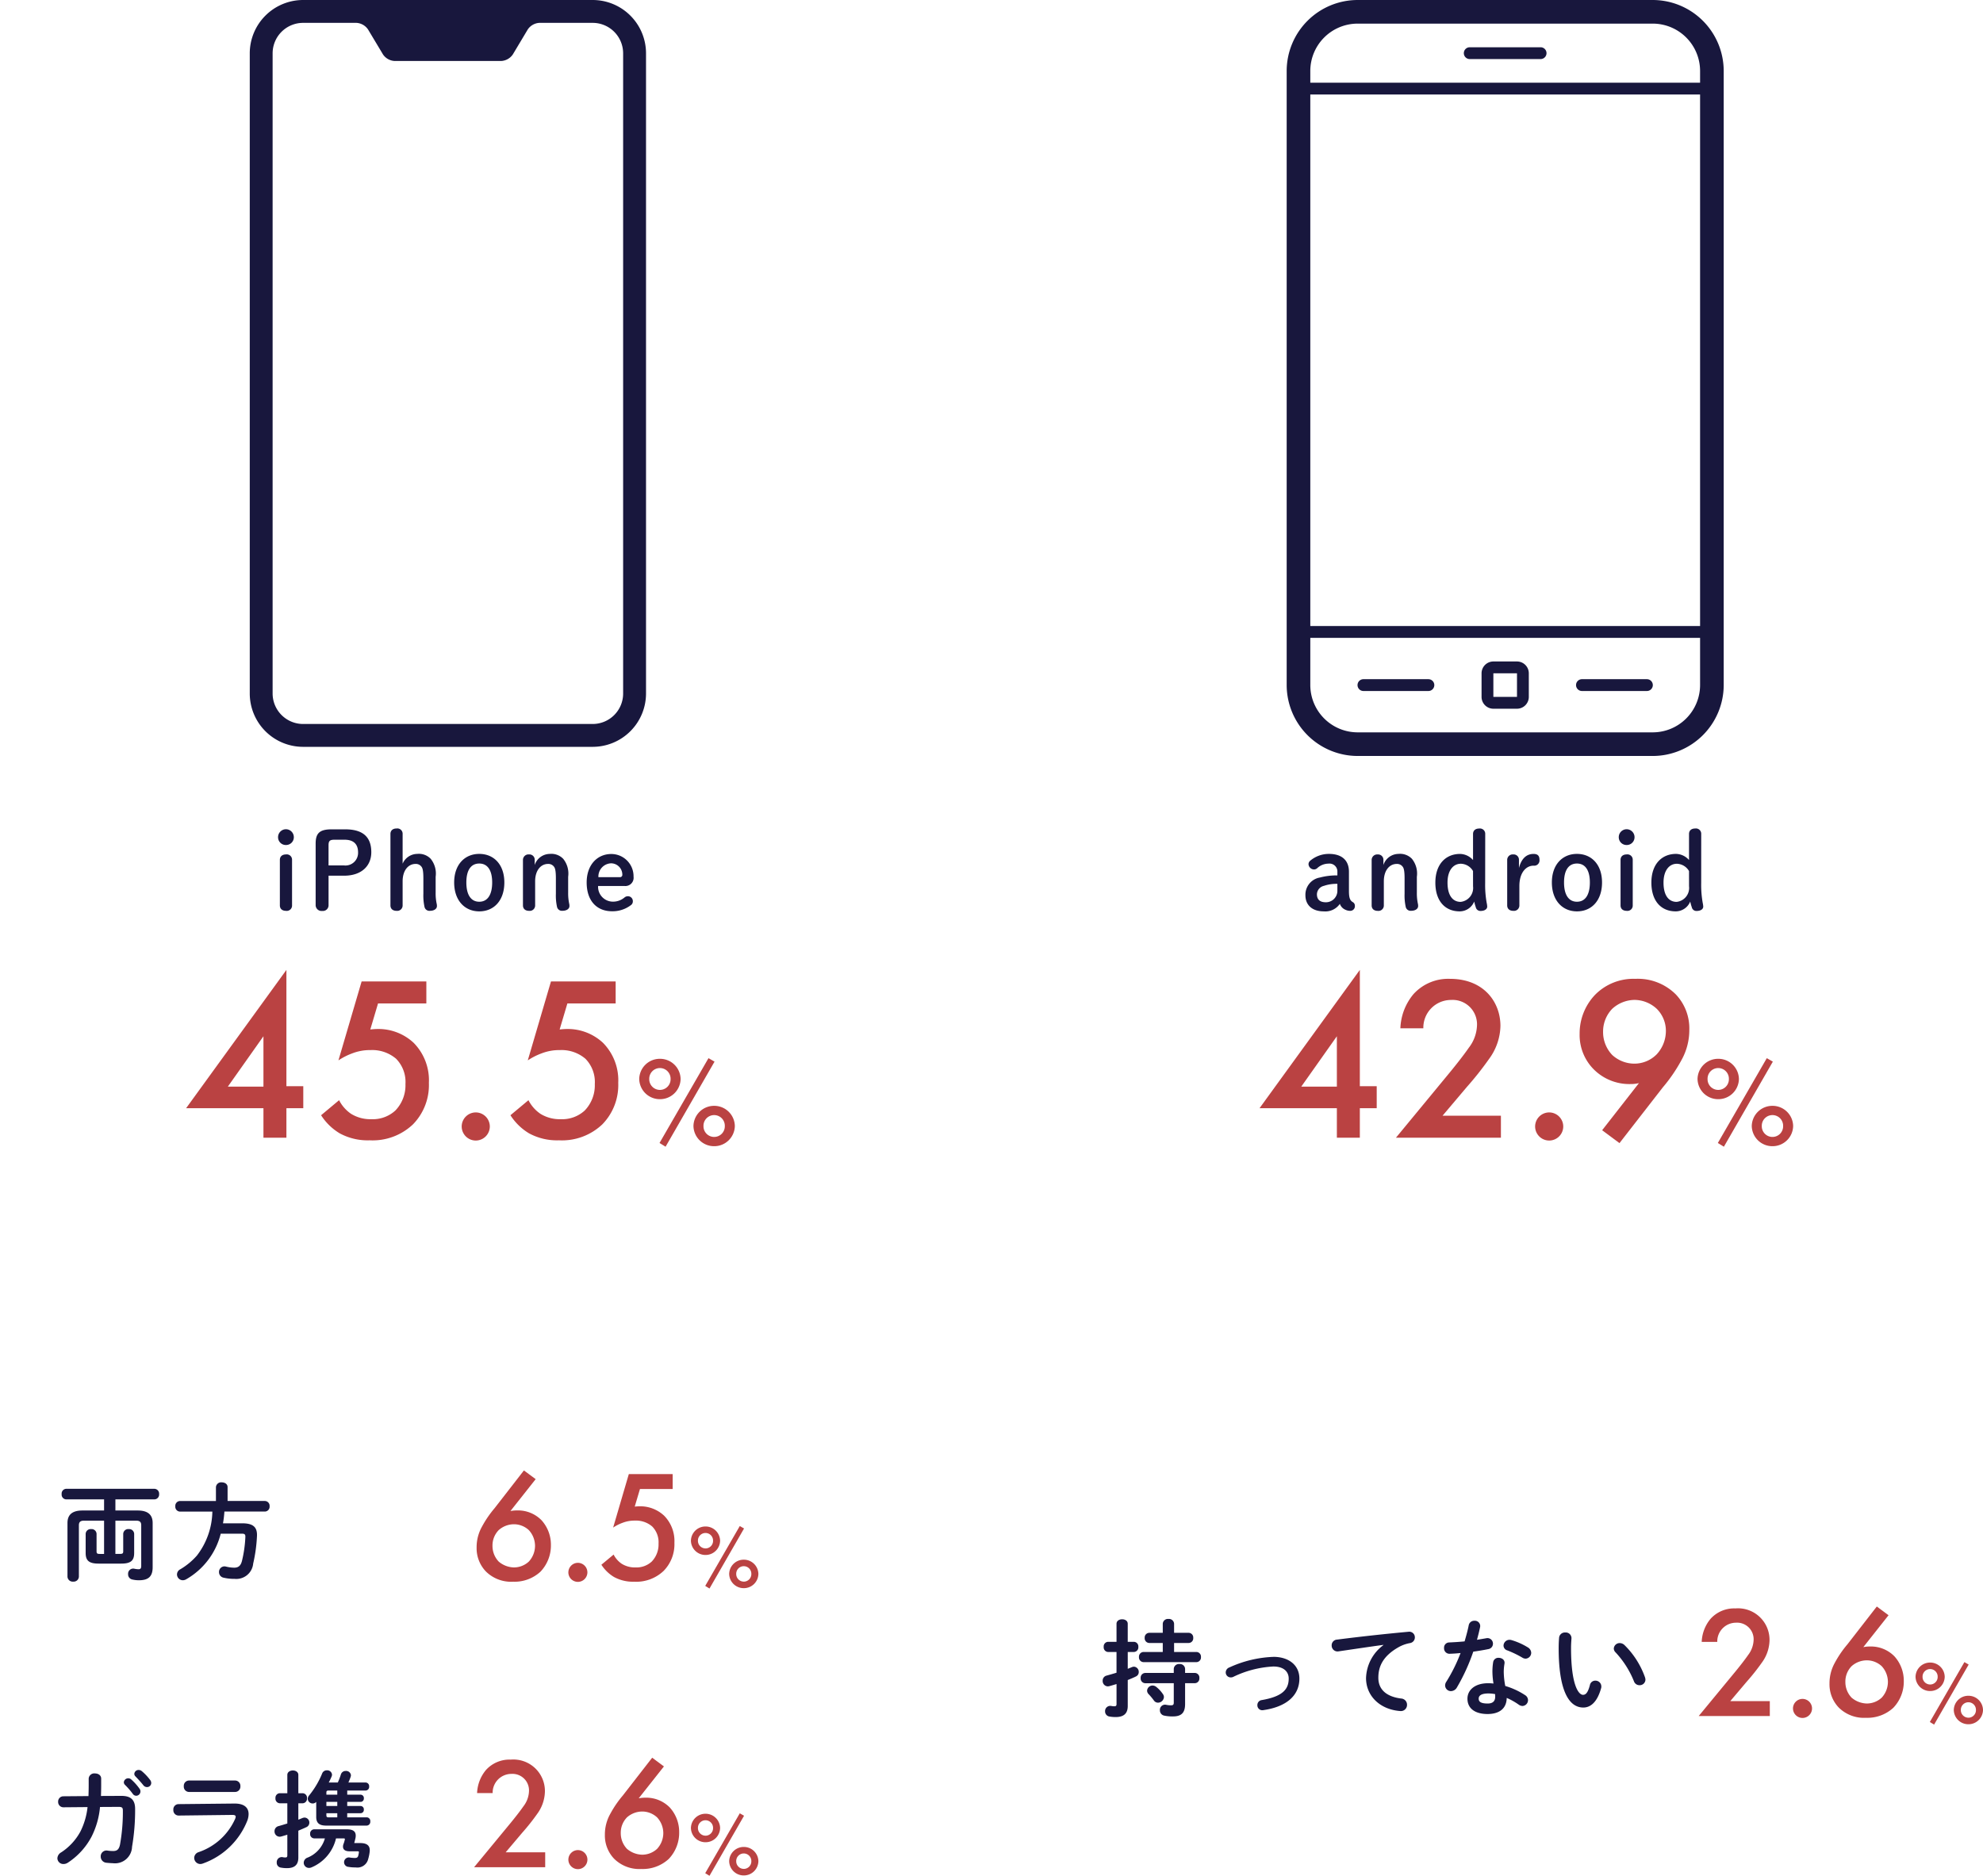 <svg xmlns="http://www.w3.org/2000/svg" xmlns:xlink="http://www.w3.org/1999/xlink" width="262.324" height="248.132" viewBox="0 0 262.324 248.132">
  <defs>
    <clipPath id="clip-path">
      <rect id="長方形_7019" data-name="長方形 7019" width="52.421" height="98.792" fill="#18173d"/>
    </clipPath>
    <clipPath id="clip-path-2">
      <rect id="長方形_7020" data-name="長方形 7020" width="57.813" height="100" fill="#18173d"/>
    </clipPath>
  </defs>
  <g id="グループ_2391" data-name="グループ 2391" transform="translate(-879 -5476)">
    <g id="グループ_2390" data-name="グループ 2390">
      <path id="パス_3904" data-name="パス 3904" d="M1.022-.742c0,.462.308.728.812.728a.7.7,0,0,0,.8-.728V-6.748a.7.7,0,0,0-.8-.728c-.5,0-.812.266-.812.728Zm.8-10.066A1.046,1.046,0,0,0,.784-9.758,1.025,1.025,0,0,0,1.82-8.722,1.028,1.028,0,0,0,2.87-9.758,1.049,1.049,0,0,0,1.82-10.808Zm6.034.014c-1.61,0-2.1.546-2.1,1.89V-.8a.777.777,0,0,0,.868.8.755.755,0,0,0,.84-.8V-4.662H9.506c2.31,0,3.612-1.288,3.612-3.108,0-1.918-1.008-3.024-3.444-3.024ZM7.462-6.02V-8.68c0-.56.14-.742.784-.742h1.33c1.2,0,1.792.588,1.792,1.68A1.672,1.672,0,0,1,9.506-6.02ZM20.006-2.268a6.99,6.99,0,0,0,.154,1.75.662.662,0,0,0,.728.5c.546,0,.91-.266.91-.616a1.44,1.44,0,0,0-.014-.238,6.521,6.521,0,0,1-.154-1.54V-4.522a3.1,3.1,0,0,0-.658-2.38,2.174,2.174,0,0,0-1.778-.644,2.124,2.124,0,0,0-1.932,1.3v-3.934a.7.7,0,0,0-.8-.728c-.5,0-.812.266-.812.728V-.742c0,.462.308.728.812.728a.712.712,0,0,0,.8-.728V-3.92c0-1.456.756-2.3,1.708-2.3a.921.921,0,0,1,.77.35c.154.182.266.518.266,1.568ZM27.4.056c1.946,0,3.318-1.442,3.318-3.822s-1.4-3.78-3.318-3.78S24.08-6.132,24.08-3.766,25.466.056,27.4.056Zm0-1.274c-1.092,0-1.708-.91-1.708-2.548s.616-2.506,1.708-2.506,1.708.882,1.708,2.506S28.5-1.218,27.4-1.218Zm7.336-5.544a.7.7,0,0,0-.756-.714.731.731,0,0,0-.8.714v6.02c0,.462.308.728.812.728a.712.712,0,0,0,.8-.728V-3.92c0-1.456.756-2.3,1.708-2.3a.921.921,0,0,1,.77.35c.154.182.266.518.266,1.568v2.03a6.99,6.99,0,0,0,.154,1.75.662.662,0,0,0,.728.5c.546,0,.91-.266.91-.616a1.44,1.44,0,0,0-.014-.238,6.521,6.521,0,0,1-.154-1.54V-4.522A3.1,3.1,0,0,0,38.5-6.9a2.174,2.174,0,0,0-1.778-.644,2.119,2.119,0,0,0-1.988,1.47ZM46.62-3.3a1.09,1.09,0,0,0,1.19-1.232,2.943,2.943,0,0,0-2.94-3c-1.862,0-3.262,1.442-3.262,3.766,0,2.422,1.33,3.808,3.36,3.808a3.994,3.994,0,0,0,2.548-.854.612.612,0,0,0,.2-.49.649.649,0,0,0-.672-.644.7.7,0,0,0-.434.168,2.349,2.349,0,0,1-1.638.546A1.967,1.967,0,0,1,43.12-3.3ZM43.162-4.466A1.741,1.741,0,0,1,44.842-6.3a1.5,1.5,0,0,1,1.484,1.484.309.309,0,0,1-.322.35Z" transform="translate(915 5596.5)" fill="#18173d"/>
      <path id="パス_3907" data-name="パス 3907" d="M-6.734-6.846H-3.99c.546,0,.672.238.672.616V-.854c0,.336-.112.434-.364.434a2.907,2.907,0,0,1-.56-.07.675.675,0,0,0-.812.714.687.687,0,0,0,.56.714,3.752,3.752,0,0,0,.868.1c1.26,0,1.82-.5,1.82-1.722V-6.538c0-1.05-.588-1.652-1.974-1.652H-6.734V-9.66h5.166a.641.641,0,0,0,.616-.7.641.641,0,0,0-.616-.7H-13.244a.631.631,0,0,0-.6.7.631.631,0,0,0,.6.7h5.012v1.47H-11.1c-1.386,0-1.974.6-1.974,1.652V.56a.69.69,0,0,0,.756.658A.69.69,0,0,0-11.564.56V-6.23c0-.378.14-.616.672-.616h2.66v4.4H-8.82c-.336,0-.406-.084-.406-.35V-5.1a.655.655,0,0,0-.714-.63.66.66,0,0,0-.728.63v2.534c0,.994.434,1.4,1.708,1.4h3c1.274,0,1.708-.406,1.708-1.4V-5.1a.655.655,0,0,0-.714-.63A.66.66,0,0,0-5.7-5.1v2.3c0,.266-.07.35-.406.35h-.63Zm13.3-2.6H1.792a.639.639,0,0,0-.6.7.639.639,0,0,0,.6.7h4.3A9.807,9.807,0,0,1,4.046-2.226,9,9,0,0,1,1.862-.42a.777.777,0,0,0-.448.686.776.776,0,0,0,.77.77A.916.916,0,0,0,2.646.9,9.649,9.649,0,0,0,7.2-5.124H10.01c.364,0,.462.112.448.434a16.108,16.108,0,0,1-.448,3.164c-.168.672-.5.9-1.036.9A4.741,4.741,0,0,1,7.9-.77,1.1,1.1,0,0,0,7.7-.8a.732.732,0,0,0-.728.77A.746.746,0,0,0,7.588.7,6.191,6.191,0,0,0,9.044.854a2.24,2.24,0,0,0,2.45-2.03,20.014,20.014,0,0,0,.5-3.64c.056-1.218-.56-1.68-1.96-1.68H7.5A14.681,14.681,0,0,0,7.686-8.05h5.362a.641.641,0,0,0,.616-.7.641.641,0,0,0-.616-.7H8.106v-1.834c0-.42-.378-.63-.77-.63a.69.69,0,0,0-.77.63Z" transform="translate(901 5684)" fill="#18173d"/>
      <path id="パス_3914" data-name="パス 3914" d="M-14.644-8.428c.014-.434.028-.882.028-1.358v-.938c0-.462-.406-.686-.826-.686a.739.739,0,0,0-.826.672v.952c0,.476-.014.938-.028,1.372l-3.3.028a.693.693,0,0,0-.714.728.7.7,0,0,0,.728.728l3.164-.028a9.5,9.5,0,0,1-.938,3.22A7.6,7.6,0,0,1-19.908-.966a.946.946,0,0,0-.5.784.781.781,0,0,0,.8.756A1.037,1.037,0,0,0-19.04.406,9.277,9.277,0,0,0-15.9-3.024,10.838,10.838,0,0,0-14.77-6.972l2.464-.014c.448,0,.56.112.56.476A24.375,24.375,0,0,1-12.124-2c-.14.672-.42.854-.91.854a5.187,5.187,0,0,1-.742-.056.764.764,0,0,0-.9.784.817.817,0,0,0,.77.826c.252.028.672.056.826.056a2.258,2.258,0,0,0,2.548-2.17,28.6,28.6,0,0,0,.406-5.012c0-1.218-.588-1.736-1.862-1.722Zm3.164-1.484a10.183,10.183,0,0,1,1.036,1.19.561.561,0,0,0,.462.266.571.571,0,0,0,.56-.56.585.585,0,0,0-.126-.378,6.994,6.994,0,0,0-1.092-1.218.584.584,0,0,0-.392-.154.583.583,0,0,0-.588.532A.5.5,0,0,0-11.48-9.912Zm1.4-1.106c.322.336.714.756,1.036,1.162a.609.609,0,0,0,.49.252.547.547,0,0,0,.56-.532.652.652,0,0,0-.154-.42A7.02,7.02,0,0,0-9.226-11.7a.672.672,0,0,0-.42-.168.562.562,0,0,0-.588.518A.463.463,0,0,0-10.08-11.018ZM-3-10.472a.7.7,0,0,0-.686.756A.7.7,0,0,0-3-8.96h6.1a.705.705,0,0,0,.7-.756.705.705,0,0,0-.7-.756ZM-4.382-7.35a.694.694,0,0,0-.686.756.7.7,0,0,0,.714.756L2.73-5.922c.308,0,.448.07.448.238a.9.9,0,0,1-.07.28A8.153,8.153,0,0,1-1.736-.994a.819.819,0,0,0-.574.756A.821.821,0,0,0-1.5.574,1.11,1.11,0,0,0-1.148.5a9.875,9.875,0,0,0,5.894-5.74,2.525,2.525,0,0,0,.14-.8c0-.854-.6-1.4-1.89-1.386ZM17.934-8.6v-.546H20.37a.483.483,0,0,0,.462-.532.483.483,0,0,0-.462-.532H18.088a6.964,6.964,0,0,0,.308-.784.819.819,0,0,0,.028-.182.632.632,0,0,0-.686-.56.649.649,0,0,0-.644.462,9.139,9.139,0,0,1-.406,1.064h-1.2c.14-.252.252-.5.364-.756a.748.748,0,0,0,.07-.28.628.628,0,0,0-.672-.574.647.647,0,0,0-.63.406A11.345,11.345,0,0,1,12.894-8.5a.686.686,0,0,0-.182.448.646.646,0,0,0,.644.616.62.62,0,0,0,.476-.21v1.988c0,.77.364,1.148,1.3,1.148h5.39a.5.5,0,0,0,.462-.546.488.488,0,0,0-.462-.546h-2.59v-.546h1.778a.434.434,0,0,0,.42-.476.434.434,0,0,0-.42-.476H17.934v-.546h1.778a.434.434,0,0,0,.42-.476.434.434,0,0,0-.42-.476Zm-2.758,0v-.28c0-.21.07-.266.308-.266h1.134V-8.6Zm0,.952h1.442V-7.1H15.176Zm0,1.5h1.442V-5.6H15.484c-.238,0-.308-.056-.308-.28Zm2.268,3.332c.168,0,.2.042.168.168a3.782,3.782,0,0,1-.182.6.974.974,0,0,0-.056.322c0,.406.308.616.868.616h1.05c.154,0,.2.028.182.168a3.164,3.164,0,0,1-.084.42c-.07.238-.2.294-.448.294A4.6,4.6,0,0,1,18.3-.28a.633.633,0,0,0-.784.616A.619.619,0,0,0,18.1.952a4.742,4.742,0,0,0,.938.07A1.467,1.467,0,0,0,20.706-.084a5.6,5.6,0,0,0,.2-.994c.07-.7-.266-1.12-1.246-1.12h-.77l-.028-.028c.056-.168.1-.364.14-.532a1.579,1.579,0,0,0,.056-.42c0-.574-.364-.84-1.2-.84h-4.3a.549.549,0,0,0-.532.6.556.556,0,0,0,.532.6H14.98a3.886,3.886,0,0,1-2.3,2.548.729.729,0,0,0-.5.672.687.687,0,0,0,.686.686.847.847,0,0,0,.308-.056,5.506,5.506,0,0,0,3.276-3.85ZM11.466-8.792v-2.422c0-.392-.364-.588-.728-.588s-.728.2-.728.588v2.422H9a.6.6,0,0,0-.56.658A.608.608,0,0,0,9-7.462H10.01v2.674c-.406.126-.812.252-1.176.35a.684.684,0,0,0-.518.672.693.693,0,0,0,.672.728,1.081,1.081,0,0,0,.21-.028c.252-.07.532-.154.812-.238v2.73c0,.21-.07.28-.266.28A1.526,1.526,0,0,1,9.38-.336a.667.667,0,0,0-.77.714.637.637,0,0,0,.56.672,4.409,4.409,0,0,0,.784.07c1.036,0,1.512-.462,1.512-1.4V-3.836c.35-.154.7-.294,1.05-.462a.641.641,0,0,0,.406-.6.654.654,0,0,0-.63-.672.883.883,0,0,0-.308.07c-.168.07-.336.14-.518.21v-2.17h.574a.61.61,0,0,0,.574-.672.6.6,0,0,0-.574-.658Z" transform="translate(907 5722)" fill="#18173d"/>
      <path id="パス_3910" data-name="パス 3910" d="M-32.816-8.82V-11.2c0-.406-.364-.6-.742-.6s-.742.2-.742.6v2.38h-1.134a.608.608,0,0,0-.56.672.608.608,0,0,0,.56.672H-34.3v2.744c-.448.14-.9.266-1.3.378a.676.676,0,0,0-.532.686.705.705,0,0,0,.672.742,1.081,1.081,0,0,0,.21-.028c.308-.084.63-.182.952-.28V-.6c0,.238-.07.308-.294.308A2,2,0,0,1-35-.336a.687.687,0,0,0-.812.714.675.675,0,0,0,.588.686,4.575,4.575,0,0,0,.8.07c1.12,0,1.61-.5,1.61-1.47v-3.43c.378-.154.756-.308,1.092-.476a.629.629,0,0,0,.364-.574.683.683,0,0,0-.63-.714.649.649,0,0,0-.266.056c-.182.07-.364.154-.56.224V-7.476h.826a.61.61,0,0,0,.574-.672.61.61,0,0,0-.574-.672Zm4.634,1.344H-30.73a.622.622,0,0,0-.6.672.622.622,0,0,0,.6.672h7a.614.614,0,0,0,.6-.672.614.614,0,0,0-.6-.672h-2.954v-1.19h1.932a.614.614,0,0,0,.6-.672.614.614,0,0,0-.6-.672h-1.932V-11.2a.674.674,0,0,0-.742-.644.679.679,0,0,0-.756.644v1.19h-1.792a.622.622,0,0,0-.6.672.622.622,0,0,0,.6.672h1.792Zm1.456,4.13V-.77c0,.266-.1.35-.364.35a3.162,3.162,0,0,1-.658-.07.679.679,0,0,0-.812.728.7.7,0,0,0,.546.7,5.117,5.117,0,0,0,1.162.112c1.092,0,1.624-.434,1.624-1.638V-3.346h1.288a.614.614,0,0,0,.6-.672.619.619,0,0,0-.6-.686h-1.288v-.532a.674.674,0,0,0-.742-.644.679.679,0,0,0-.756.644V-4.7h-3.78a.622.622,0,0,0-.6.672.627.627,0,0,0,.6.686Zm-2.282.518a.823.823,0,0,0-.518-.21.723.723,0,0,0-.728.672.66.66,0,0,0,.182.448,8.24,8.24,0,0,1,.714.854.661.661,0,0,0,.546.294.794.794,0,0,0,.784-.742.74.74,0,0,0-.154-.42A4.22,4.22,0,0,0-29.008-2.828Zm15.456-4a15.261,15.261,0,0,0-5.824,1.4.709.709,0,0,0-.476.658.657.657,0,0,0,.658.658.726.726,0,0,0,.336-.07,13.74,13.74,0,0,1,5.306-1.372c1.386,0,2.03.7,2.03,1.6,0,1.484-.91,2.38-3.57,2.842a.655.655,0,0,0-.574.658.65.65,0,0,0,.784.672c3.136-.448,4.774-1.988,4.774-4.172C-10.108-5.726-11.508-6.832-13.552-6.832ZM1.008-8.386a5.645,5.645,0,0,0-2.3,4.368C-1.288-1.638.574.14,3.22.336A.811.811,0,0,0,4.13-.49a.815.815,0,0,0-.756-.826C1.414-1.554.336-2.506.336-4.06c0-1.33.462-2.786,2.646-4.032a4.792,4.792,0,0,1,1.54-.56.756.756,0,0,0,.644-.756.736.736,0,0,0-.84-.742C1.414-9.884-2.2-9.492-5.11-9.114a.753.753,0,0,0-.728.77.775.775,0,0,0,.924.784c2.016-.294,4.242-.63,5.922-.854ZM17.318-1.4a8.681,8.681,0,0,1,1.6.9.892.892,0,0,0,.476.168.771.771,0,0,0,.742-.77.786.786,0,0,0-.378-.658,9.741,9.741,0,0,0-2.632-1.218,10.645,10.645,0,0,1-.2-1.82,6.466,6.466,0,0,1,.1-1.148c.07-.49-.35-.756-.77-.756a.683.683,0,0,0-.728.56,7.6,7.6,0,0,0-.1,1.358,10.188,10.188,0,0,0,.14,1.484,6.238,6.238,0,0,0-.7-.042c-1.792,0-2.744.924-2.744,2.044,0,1.3,1.008,2.03,2.674,2.03C16.142.728,17.29.168,17.318-1.4ZM14.8-.658c-.91,0-1.19-.238-1.19-.644,0-.378.308-.686,1.288-.686a4.934,4.934,0,0,1,.882.084,2.812,2.812,0,0,1,.014.35C15.792-.938,15.442-.658,14.8-.658ZM11.746-8.876c-.714.07-1.414.112-2.044.14a.683.683,0,0,0-.672.728.716.716,0,0,0,.728.77c.434-.014.938-.042,1.456-.1a21.454,21.454,0,0,1-1.89,3.808.872.872,0,0,0-.154.49.765.765,0,0,0,.784.742.925.925,0,0,0,.784-.5,25.723,25.723,0,0,0,2.156-4.718c.686-.1,1.372-.21,1.974-.336a.72.72,0,0,0,.63-.714.728.728,0,0,0-.882-.728c-.392.07-.812.14-1.232.21.154-.56.294-1.12.406-1.652a.7.7,0,0,0-.742-.868.731.731,0,0,0-.756.6C12.152-10.3,11.956-9.59,11.746-8.876Zm6.216-.168a.951.951,0,0,0-.266-.042.792.792,0,0,0-.8.77.676.676,0,0,0,.5.63,13.68,13.68,0,0,1,2,.966.81.81,0,0,0,.42.126.772.772,0,0,0,.742-.77.869.869,0,0,0-.462-.728A8.864,8.864,0,0,0,17.962-9.044Zm6.286-.336c-.028.364-.056.784-.056,1.428,0,5.32,1.232,7.826,3.262,7.826.938,0,1.834-.686,2.352-2.562a.694.694,0,0,0,.028-.238.77.77,0,0,0-.8-.756.719.719,0,0,0-.714.6c-.28,1.05-.574,1.274-.91,1.274-.588,0-1.582-1.288-1.582-6.188,0-.5.028-.84.056-1.274a.753.753,0,0,0-.826-.784A.767.767,0,0,0,24.248-9.38Zm8.652.994a.924.924,0,0,0-.616-.266.775.775,0,0,0-.8.714.733.733,0,0,0,.238.518,12.379,12.379,0,0,1,2.422,3.808.771.771,0,0,0,.742.532.755.755,0,0,0,.784-.742,1.336,1.336,0,0,0-.056-.294A11.215,11.215,0,0,0,32.9-8.386Z" transform="translate(1061 5702)" fill="#18173d"/>
      <path id="パス_3911" data-name="パス 3911" d="M-22.2-4.7a8.6,8.6,0,0,0-2.31.28,2.3,2.3,0,0,0-1.918,2.338C-26.432-.8-25.55.056-24,.056a2.335,2.335,0,0,0,2.128-.994,1.323,1.323,0,0,0,.742.784,1.46,1.46,0,0,0,.644.14.609.609,0,0,0,.6-.672.528.528,0,0,0-.294-.49c-.322-.21-.49-.49-.49-1.456V-5.18c0-1.554-.98-2.366-2.646-2.366a3.829,3.829,0,0,0-2.52.938.607.607,0,0,0-.182.42.739.739,0,0,0,.742.7.65.65,0,0,0,.392-.154,2.215,2.215,0,0,1,1.512-.616A1.042,1.042,0,0,1-22.2-5.166Zm0,1.988A1.513,1.513,0,0,1-23.73-1.148c-.84,0-1.176-.42-1.176-1.064a1.182,1.182,0,0,1,.924-1.106A5.126,5.126,0,0,1-22.2-3.584Zm6.09-4.046a.7.7,0,0,0-.756-.714.731.731,0,0,0-.8.714v6.02c0,.462.308.728.812.728a.712.712,0,0,0,.8-.728V-3.92c0-1.456.756-2.3,1.708-2.3a.921.921,0,0,1,.77.35c.154.182.266.518.266,1.568v2.03a6.99,6.99,0,0,0,.154,1.75.662.662,0,0,0,.728.5c.546,0,.91-.266.91-.616a1.44,1.44,0,0,0-.014-.238,6.521,6.521,0,0,1-.154-1.54V-4.522a3.1,3.1,0,0,0-.658-2.38,2.174,2.174,0,0,0-1.778-.644,2.119,2.119,0,0,0-1.988,1.47Zm13.468-3.416a.7.7,0,0,0-.8-.728c-.5,0-.812.266-.812.728v3.444a2.344,2.344,0,0,0-1.722-.812c-1.848,0-3.262,1.316-3.262,3.794C-9.24-1.33-7.966.056-6.02.056A2.074,2.074,0,0,0-4.1-1.246a6.351,6.351,0,0,0,.21.756A.617.617,0,0,0-3.248,0c.5,0,.868-.224.868-.574a2.878,2.878,0,0,0-.07-.5,13.46,13.46,0,0,1-.2-2.632Zm-1.61,6.916A1.85,1.85,0,0,1-5.894-1.2C-6.93-1.2-7.63-2.03-7.63-3.752c0-1.624.77-2.492,1.764-2.492a1.915,1.915,0,0,1,1.61.966ZM1.876-3.3c0-1.75.868-2.688,1.876-2.688a.7.7,0,0,0,.784-.77c0-.5-.2-.784-.784-.784-.952,0-1.61.63-1.932,1.862V-6.762a.7.7,0,0,0-.756-.714.731.731,0,0,0-.8.714v6.02c0,.462.308.728.812.728a.712.712,0,0,0,.8-.728ZM9.492.056c1.946,0,3.318-1.442,3.318-3.822s-1.4-3.78-3.318-3.78S6.174-6.132,6.174-3.766,7.56.056,9.492.056Zm0-1.274c-1.092,0-1.708-.91-1.708-2.548S8.4-6.272,9.492-6.272,11.2-5.39,11.2-3.766,10.6-1.218,9.492-1.218Zm5.768.476c0,.462.308.728.812.728a.7.7,0,0,0,.8-.728V-6.748a.7.7,0,0,0-.8-.728c-.5,0-.812.266-.812.728Zm.8-10.066a1.046,1.046,0,0,0-1.036,1.05,1.025,1.025,0,0,0,1.036,1.036,1.028,1.028,0,0,0,1.05-1.036A1.049,1.049,0,0,0,16.058-10.808Zm9.87.63a.7.7,0,0,0-.8-.728c-.5,0-.812.266-.812.728v3.444A2.344,2.344,0,0,0,22.6-7.546c-1.848,0-3.262,1.316-3.262,3.794,0,2.422,1.274,3.808,3.22,3.808a2.074,2.074,0,0,0,1.918-1.3,6.351,6.351,0,0,0,.21.756.617.617,0,0,0,.644.49c.5,0,.868-.224.868-.574a2.878,2.878,0,0,0-.07-.5,13.46,13.46,0,0,1-.2-2.632Zm-1.61,6.916A1.85,1.85,0,0,1,22.68-1.2c-1.036,0-1.736-.826-1.736-2.548,0-1.624.77-2.492,1.764-2.492a1.915,1.915,0,0,1,1.61.966Z" transform="translate(1078.117 5596.5)" fill="#18173d"/>
      <path id="パス_3905" data-name="パス 3905" d="M13.888-22.2.62-3.906H10.85V0h3.038V-3.906H16.12V-6.82H13.888ZM6.138-6.758l4.712-6.665v6.665ZM32.4-20.677H23.839L20.77-10.23a8.472,8.472,0,0,1,1.829-.93,6.424,6.424,0,0,1,2.418-.434A4.862,4.862,0,0,1,28.4-10.447,4.38,4.38,0,0,1,29.636-7.1,4.8,4.8,0,0,1,28.3-3.6a4.392,4.392,0,0,1-3.162,1.147,4.846,4.846,0,0,1-2.7-.713,4.821,4.821,0,0,1-1.581-1.8L18.476-2.976A7.522,7.522,0,0,0,20.925-.589a7.738,7.738,0,0,0,3.968.93,7.749,7.749,0,0,0,5.735-2.108,7.43,7.43,0,0,0,2.108-5.487,7.052,7.052,0,0,0-2.015-5.3,6.827,6.827,0,0,0-4.774-1.829c-.31,0-.651.031-.961.062l1.023-3.441H32.4ZM37.076-1.488a1.865,1.865,0,0,0,1.86,1.86,1.865,1.865,0,0,0,1.86-1.86,1.865,1.865,0,0,0-1.86-1.86A1.865,1.865,0,0,0,37.076-1.488ZM57.443-20.677H48.887L45.818-10.23a8.472,8.472,0,0,1,1.829-.93,6.424,6.424,0,0,1,2.418-.434,4.862,4.862,0,0,1,3.379,1.147A4.38,4.38,0,0,1,54.684-7.1a4.8,4.8,0,0,1-1.333,3.5,4.392,4.392,0,0,1-3.162,1.147,4.846,4.846,0,0,1-2.7-.713,4.821,4.821,0,0,1-1.581-1.8L43.524-2.976A7.522,7.522,0,0,0,45.973-.589a7.738,7.738,0,0,0,3.968.93,7.749,7.749,0,0,0,5.735-2.108,7.43,7.43,0,0,0,2.108-5.487,7.052,7.052,0,0,0-2.015-5.3,6.827,6.827,0,0,0-4.774-1.829c-.31,0-.651.031-.961.062l1.023-3.441h6.386Z" transform="translate(903 5626.5)" fill="#ba4242"/>
      <path id="パス_3906" data-name="パス 3906" d="M3.3-11.441A2.722,2.722,0,0,0,.561-8.772,2.722,2.722,0,0,0,3.3-6.1,2.722,2.722,0,0,0,6.035-8.772,2.722,2.722,0,0,0,3.3-11.441Zm0,4.114A1.41,1.41,0,0,1,1.887-8.772,1.41,1.41,0,0,1,3.3-10.217,1.41,1.41,0,0,1,4.709-8.772,1.41,1.41,0,0,1,3.3-7.327ZM3.247-.306l.8.493,6.477-11.254-.8-.459Zm7.225-4.913A2.722,2.722,0,0,0,7.735-2.55,2.722,2.722,0,0,0,10.472.119,2.722,2.722,0,0,0,13.209-2.55,2.722,2.722,0,0,0,10.472-5.219Zm0,4.114A1.41,1.41,0,0,1,9.061-2.55a1.41,1.41,0,0,1,1.411-1.445A1.41,1.41,0,0,1,11.883-2.55,1.41,1.41,0,0,1,10.472-1.105Z" transform="translate(963 5627.5)" fill="#ba4242"/>
      <path id="パス_3908" data-name="パス 3908" d="M7.308-14.49l-3.885,5a14.077,14.077,0,0,0-1.7,2.5A5.548,5.548,0,0,0,1.05-4.3,4.441,4.441,0,0,0,2.268-1.134,4.741,4.741,0,0,0,5.88.231,5.06,5.06,0,0,0,9.492-1.092,5,5,0,0,0,10.878-4.62,4.815,4.815,0,0,0,9.639-7.9,4.353,4.353,0,0,0,6.405-9.2a4.318,4.318,0,0,0-.882.084l3.339-4.221ZM5.985-7.371a2.909,2.909,0,0,1,1.974.777,3.089,3.089,0,0,1,.819,2.079,3.089,3.089,0,0,1-.819,2.079,2.9,2.9,0,0,1-1.974.777,3.215,3.215,0,0,1-2.016-.777A2.991,2.991,0,0,1,3.15-4.515a2.908,2.908,0,0,1,.819-2.079A3.056,3.056,0,0,1,5.985-7.371Zm7.2,6.363a1.264,1.264,0,0,0,1.26,1.26,1.264,1.264,0,0,0,1.26-1.26,1.264,1.264,0,0,0-1.26-1.26A1.264,1.264,0,0,0,13.188-1.008Zm13.8-13h-5.8L19.11-6.93a5.739,5.739,0,0,1,1.239-.63,4.352,4.352,0,0,1,1.638-.294,3.294,3.294,0,0,1,2.289.777,2.967,2.967,0,0,1,.84,2.268,3.252,3.252,0,0,1-.9,2.373,2.975,2.975,0,0,1-2.142.777,3.283,3.283,0,0,1-1.827-.483A3.266,3.266,0,0,1,19.173-3.36L17.556-2.016A5.1,5.1,0,0,0,19.215-.4,5.242,5.242,0,0,0,21.9.231,5.249,5.249,0,0,0,25.788-1.2a5.033,5.033,0,0,0,1.428-3.717,4.777,4.777,0,0,0-1.365-3.591,4.625,4.625,0,0,0-3.234-1.239c-.21,0-.441.021-.651.042l.693-2.331h4.326Z" transform="translate(941 5685)" fill="#ba4242"/>
      <path id="パス_3909" data-name="パス 3909" d="M2.328-8.076A1.921,1.921,0,0,0,.4-6.192,1.921,1.921,0,0,0,2.328-4.308,1.921,1.921,0,0,0,4.26-6.192,1.921,1.921,0,0,0,2.328-8.076Zm0,2.9a1,1,0,0,1-1-1.02,1,1,0,0,1,1-1.02,1,1,0,0,1,1,1.02A1,1,0,0,1,2.328-5.172ZM2.292-.216l.564.348L7.428-7.812l-.564-.324Zm5.1-3.468A1.921,1.921,0,0,0,5.46-1.8,1.921,1.921,0,0,0,7.392.084,1.921,1.921,0,0,0,9.324-1.8,1.921,1.921,0,0,0,7.392-3.684Zm0,2.9a1,1,0,0,1-1-1.02,1,1,0,0,1,1-1.02,1,1,0,0,1,1,1.02A1,1,0,0,1,7.392-.78Z" transform="translate(970 5686)" fill="#ba4242"/>
      <path id="パス_3913" data-name="パス 3913" d="M10.122-1.974H4.893L7.077-4.557a28.468,28.468,0,0,0,2-2.52,5.159,5.159,0,0,0,1.008-2.94,4.171,4.171,0,0,0-4.515-4.221,4.2,4.2,0,0,0-3.276,1.365A5.046,5.046,0,0,0,1.113-9.807H3.171a2.482,2.482,0,0,1,2.478-2.541A2.186,2.186,0,0,1,7.98-10.08a3.463,3.463,0,0,1-.735,2.016c-.462.672-1.2,1.6-1.68,2.184L.714,0h9.408Zm3.066.966a1.264,1.264,0,0,0,1.26,1.26,1.264,1.264,0,0,0,1.26-1.26,1.264,1.264,0,0,0-1.26-1.26A1.264,1.264,0,0,0,13.188-1.008ZM24.276-14.49l-3.885,5a14.077,14.077,0,0,0-1.7,2.5A5.548,5.548,0,0,0,18.018-4.3a4.441,4.441,0,0,0,1.218,3.171A4.741,4.741,0,0,0,22.848.231,5.06,5.06,0,0,0,26.46-1.092,5,5,0,0,0,27.846-4.62,4.815,4.815,0,0,0,26.607-7.9a4.353,4.353,0,0,0-3.234-1.3,4.318,4.318,0,0,0-.882.084l3.339-4.221ZM22.953-7.371a2.909,2.909,0,0,1,1.974.777,3.089,3.089,0,0,1,.819,2.079,3.089,3.089,0,0,1-.819,2.079,2.9,2.9,0,0,1-1.974.777,3.215,3.215,0,0,1-2.016-.777,2.991,2.991,0,0,1-.819-2.079,2.908,2.908,0,0,1,.819-2.079A3.056,3.056,0,0,1,22.953-7.371Z" transform="translate(941 5723)" fill="#ba4242"/>
      <path id="パス_3915" data-name="パス 3915" d="M2.328-8.076A1.921,1.921,0,0,0,.4-6.192,1.921,1.921,0,0,0,2.328-4.308,1.921,1.921,0,0,0,4.26-6.192,1.921,1.921,0,0,0,2.328-8.076Zm0,2.9a1,1,0,0,1-1-1.02,1,1,0,0,1,1-1.02,1,1,0,0,1,1,1.02A1,1,0,0,1,2.328-5.172ZM2.292-.216l.564.348L7.428-7.812l-.564-.324Zm5.1-3.468A1.921,1.921,0,0,0,5.46-1.8,1.921,1.921,0,0,0,7.392.084,1.921,1.921,0,0,0,9.324-1.8,1.921,1.921,0,0,0,7.392-3.684Zm0,2.9a1,1,0,0,1-1-1.02,1,1,0,0,1,1-1.02,1,1,0,0,1,1,1.02A1,1,0,0,1,7.392-.78Z" transform="translate(970 5724)" fill="#ba4242"/>
      <path id="パス_3916" data-name="パス 3916" d="M10.122-1.974H4.893L7.077-4.557a28.468,28.468,0,0,0,2-2.52,5.159,5.159,0,0,0,1.008-2.94,4.171,4.171,0,0,0-4.515-4.221,4.2,4.2,0,0,0-3.276,1.365A5.046,5.046,0,0,0,1.113-9.807H3.171a2.482,2.482,0,0,1,2.478-2.541A2.186,2.186,0,0,1,7.98-10.08a3.463,3.463,0,0,1-.735,2.016c-.462.672-1.2,1.6-1.68,2.184L.714,0h9.408Zm3.066.966a1.264,1.264,0,0,0,1.26,1.26,1.264,1.264,0,0,0,1.26-1.26,1.264,1.264,0,0,0-1.26-1.26A1.264,1.264,0,0,0,13.188-1.008ZM24.276-14.49l-3.885,5a14.077,14.077,0,0,0-1.7,2.5A5.548,5.548,0,0,0,18.018-4.3a4.441,4.441,0,0,0,1.218,3.171A4.741,4.741,0,0,0,22.848.231,5.06,5.06,0,0,0,26.46-1.092,5,5,0,0,0,27.846-4.62,4.815,4.815,0,0,0,26.607-7.9a4.353,4.353,0,0,0-3.234-1.3,4.318,4.318,0,0,0-.882.084l3.339-4.221ZM22.953-7.371a2.909,2.909,0,0,1,1.974.777,3.089,3.089,0,0,1,.819,2.079,3.089,3.089,0,0,1-.819,2.079,2.9,2.9,0,0,1-1.974.777,3.215,3.215,0,0,1-2.016-.777,2.991,2.991,0,0,1-.819-2.079,2.908,2.908,0,0,1,.819-2.079A3.056,3.056,0,0,1,22.953-7.371Z" transform="translate(1103 5703)" fill="#ba4242"/>
      <path id="パス_3918" data-name="パス 3918" d="M2.328-8.076A1.921,1.921,0,0,0,.4-6.192,1.921,1.921,0,0,0,2.328-4.308,1.921,1.921,0,0,0,4.26-6.192,1.921,1.921,0,0,0,2.328-8.076Zm0,2.9a1,1,0,0,1-1-1.02,1,1,0,0,1,1-1.02,1,1,0,0,1,1,1.02A1,1,0,0,1,2.328-5.172ZM2.292-.216l.564.348L7.428-7.812l-.564-.324Zm5.1-3.468A1.921,1.921,0,0,0,5.46-1.8,1.921,1.921,0,0,0,7.392.084,1.921,1.921,0,0,0,9.324-1.8,1.921,1.921,0,0,0,7.392-3.684Zm0,2.9a1,1,0,0,1-1-1.02,1,1,0,0,1,1-1.02,1,1,0,0,1,1,1.02A1,1,0,0,1,7.392-.78Z" transform="translate(1132 5704)" fill="#ba4242"/>
      <path id="パス_3912" data-name="パス 3912" d="M13.888-22.2.62-3.906H10.85V0h3.038V-3.906H16.12V-6.82H13.888ZM6.138-6.758l4.712-6.665v6.665ZM32.55-2.914H24.831l3.224-3.813A42.024,42.024,0,0,0,31-10.447a7.615,7.615,0,0,0,1.488-4.34c0-3.224-2.263-6.231-6.665-6.231A6.2,6.2,0,0,0,20.987-19a7.449,7.449,0,0,0-1.736,4.526h3.038a3.663,3.663,0,0,1,3.658-3.751,3.227,3.227,0,0,1,3.441,3.348A5.113,5.113,0,0,1,28.3-11.9c-.682.992-1.767,2.356-2.48,3.224L18.662,0H32.55Zm4.526,1.426a1.865,1.865,0,0,0,1.86,1.86,1.865,1.865,0,0,0,1.86-1.86,1.865,1.865,0,0,0-1.86-1.86A1.865,1.865,0,0,0,37.076-1.488Zm11.16,2.2,5.735-7.378a20.781,20.781,0,0,0,2.511-3.689,8.157,8.157,0,0,0,.992-3.937,6.512,6.512,0,0,0-1.8-4.681,7.1,7.1,0,0,0-5.332-2.046,7.111,7.111,0,0,0-5.332,2.108,7.388,7.388,0,0,0-2.046,5.177,6.429,6.429,0,0,0,1.891,4.712A6.653,6.653,0,0,0,49.693-7.1a4.735,4.735,0,0,0,1.116-.124L45.942-.992ZM50.189-9.8a4.349,4.349,0,0,1-2.914-1.147,4.39,4.39,0,0,1-1.209-3.069,4.327,4.327,0,0,1,1.209-3.038,4.453,4.453,0,0,1,2.945-1.178,4.37,4.37,0,0,1,2.945,1.178,4.1,4.1,0,0,1,1.209,2.945,4.559,4.559,0,0,1-1.209,3.069A4.153,4.153,0,0,1,50.189-9.8Z" transform="translate(1045 5626.5)" fill="#ba4242"/>
      <path id="パス_3917" data-name="パス 3917" d="M3.3-11.441A2.722,2.722,0,0,0,.561-8.772,2.722,2.722,0,0,0,3.3-6.1,2.722,2.722,0,0,0,6.035-8.772,2.722,2.722,0,0,0,3.3-11.441Zm0,4.114A1.41,1.41,0,0,1,1.887-8.772,1.41,1.41,0,0,1,3.3-10.217,1.41,1.41,0,0,1,4.709-8.772,1.41,1.41,0,0,1,3.3-7.327ZM3.247-.306l.8.493,6.477-11.254-.8-.459Zm7.225-4.913A2.722,2.722,0,0,0,7.735-2.55,2.722,2.722,0,0,0,10.472.119,2.722,2.722,0,0,0,13.209-2.55,2.722,2.722,0,0,0,10.472-5.219Zm0,4.114A1.41,1.41,0,0,1,9.061-2.55a1.41,1.41,0,0,1,1.411-1.445A1.41,1.41,0,0,1,11.883-2.55,1.41,1.41,0,0,1,10.472-1.105Z" transform="translate(1103 5627.5)" fill="#ba4242"/>
      <g id="グループ_2309" data-name="グループ 2309" transform="translate(912.04 5476)">
        <g id="グループ_2308" data-name="グループ 2308" clip-path="url(#clip-path)">
          <path id="パス_3658" data-name="パス 3658" d="M0,7.065A7.062,7.062,0,0,1,7.056,0H45.364a7.06,7.06,0,0,1,7.056,7.065V91.727a7.062,7.062,0,0,1-7.056,7.065H7.056A7.059,7.059,0,0,1,0,91.727Zm3.024-.011V91.739a4.037,4.037,0,0,0,4.034,4.03h38.3a4.03,4.03,0,0,0,4.034-4.03V7.054a4.034,4.034,0,0,0-4.029-4.03H38.31a1.99,1.99,0,0,0-1.531.867L34.8,7.2a1.99,1.99,0,0,1-1.529.866H19.155A1.969,1.969,0,0,1,17.626,7.2L15.642,3.891a1.993,1.993,0,0,0-1.531-.867H7.053a4.034,4.034,0,0,0-4.029,4.03Z" fill="#18173d" fill-rule="evenodd"/>
        </g>
      </g>
      <g id="グループ_2313" data-name="グループ 2313" transform="translate(1049.21 5476)">
        <g id="グループ_2312" data-name="グループ 2312" clip-path="url(#clip-path-2)">
          <path id="パス_3659" data-name="パス 3659" d="M61.865,503.12H53.271a.781.781,0,0,0,0,1.563h8.594a.781.781,0,0,0,0-1.562" transform="translate(-43.117 -413.277)" fill="#18173d"/>
          <path id="パス_3660" data-name="パス 3660" d="M223.745,503.12h-8.594a.781.781,0,1,0,0,1.563h8.594a.781.781,0,0,0,0-1.562" transform="translate(-176.09 -413.277)" fill="#18173d"/>
          <path id="パス_3661" data-name="パス 3661" d="M132.026,36.563H141.4a.781.781,0,0,0,0-1.562h-9.375a.781.781,0,0,0,0,1.563" transform="translate(-107.808 -28.75)" fill="#18173d"/>
          <path id="パス_3662" data-name="パス 3662" d="M48.438,0H9.375A9.4,9.4,0,0,0,0,9.375v81.25A9.4,9.4,0,0,0,9.375,100H48.438a9.4,9.4,0,0,0,9.375-9.375V9.375A9.4,9.4,0,0,0,48.438,0M9.375,3.125H48.438a6.268,6.268,0,0,1,6.25,6.25v1.563H3.125V9.375a6.268,6.268,0,0,1,6.25-6.25M54.688,82.813H3.125V12.5H54.688Zm-6.25,14.063H9.375a6.268,6.268,0,0,1-6.25-6.25v-6.25H54.688v6.25a6.268,6.268,0,0,1-6.25,6.25" fill="#18173d"/>
          <path id="パス_3663" data-name="パス 3663" d="M149.057,490h-3.125a1.567,1.567,0,0,0-1.562,1.563v3.125a1.567,1.567,0,0,0,1.563,1.563h3.125a1.567,1.567,0,0,0,1.563-1.562v-3.125A1.567,1.567,0,0,0,149.057,490m0,4.688h-3.125v-3.125h3.125Z" transform="translate(-118.59 -402.5)" fill="#18173d"/>
        </g>
      </g>
    </g>
    <rect id="長方形_7055" data-name="長方形 7055" width="262" height="40" transform="translate(879 5589)" fill="none"/>
  </g>
</svg>
